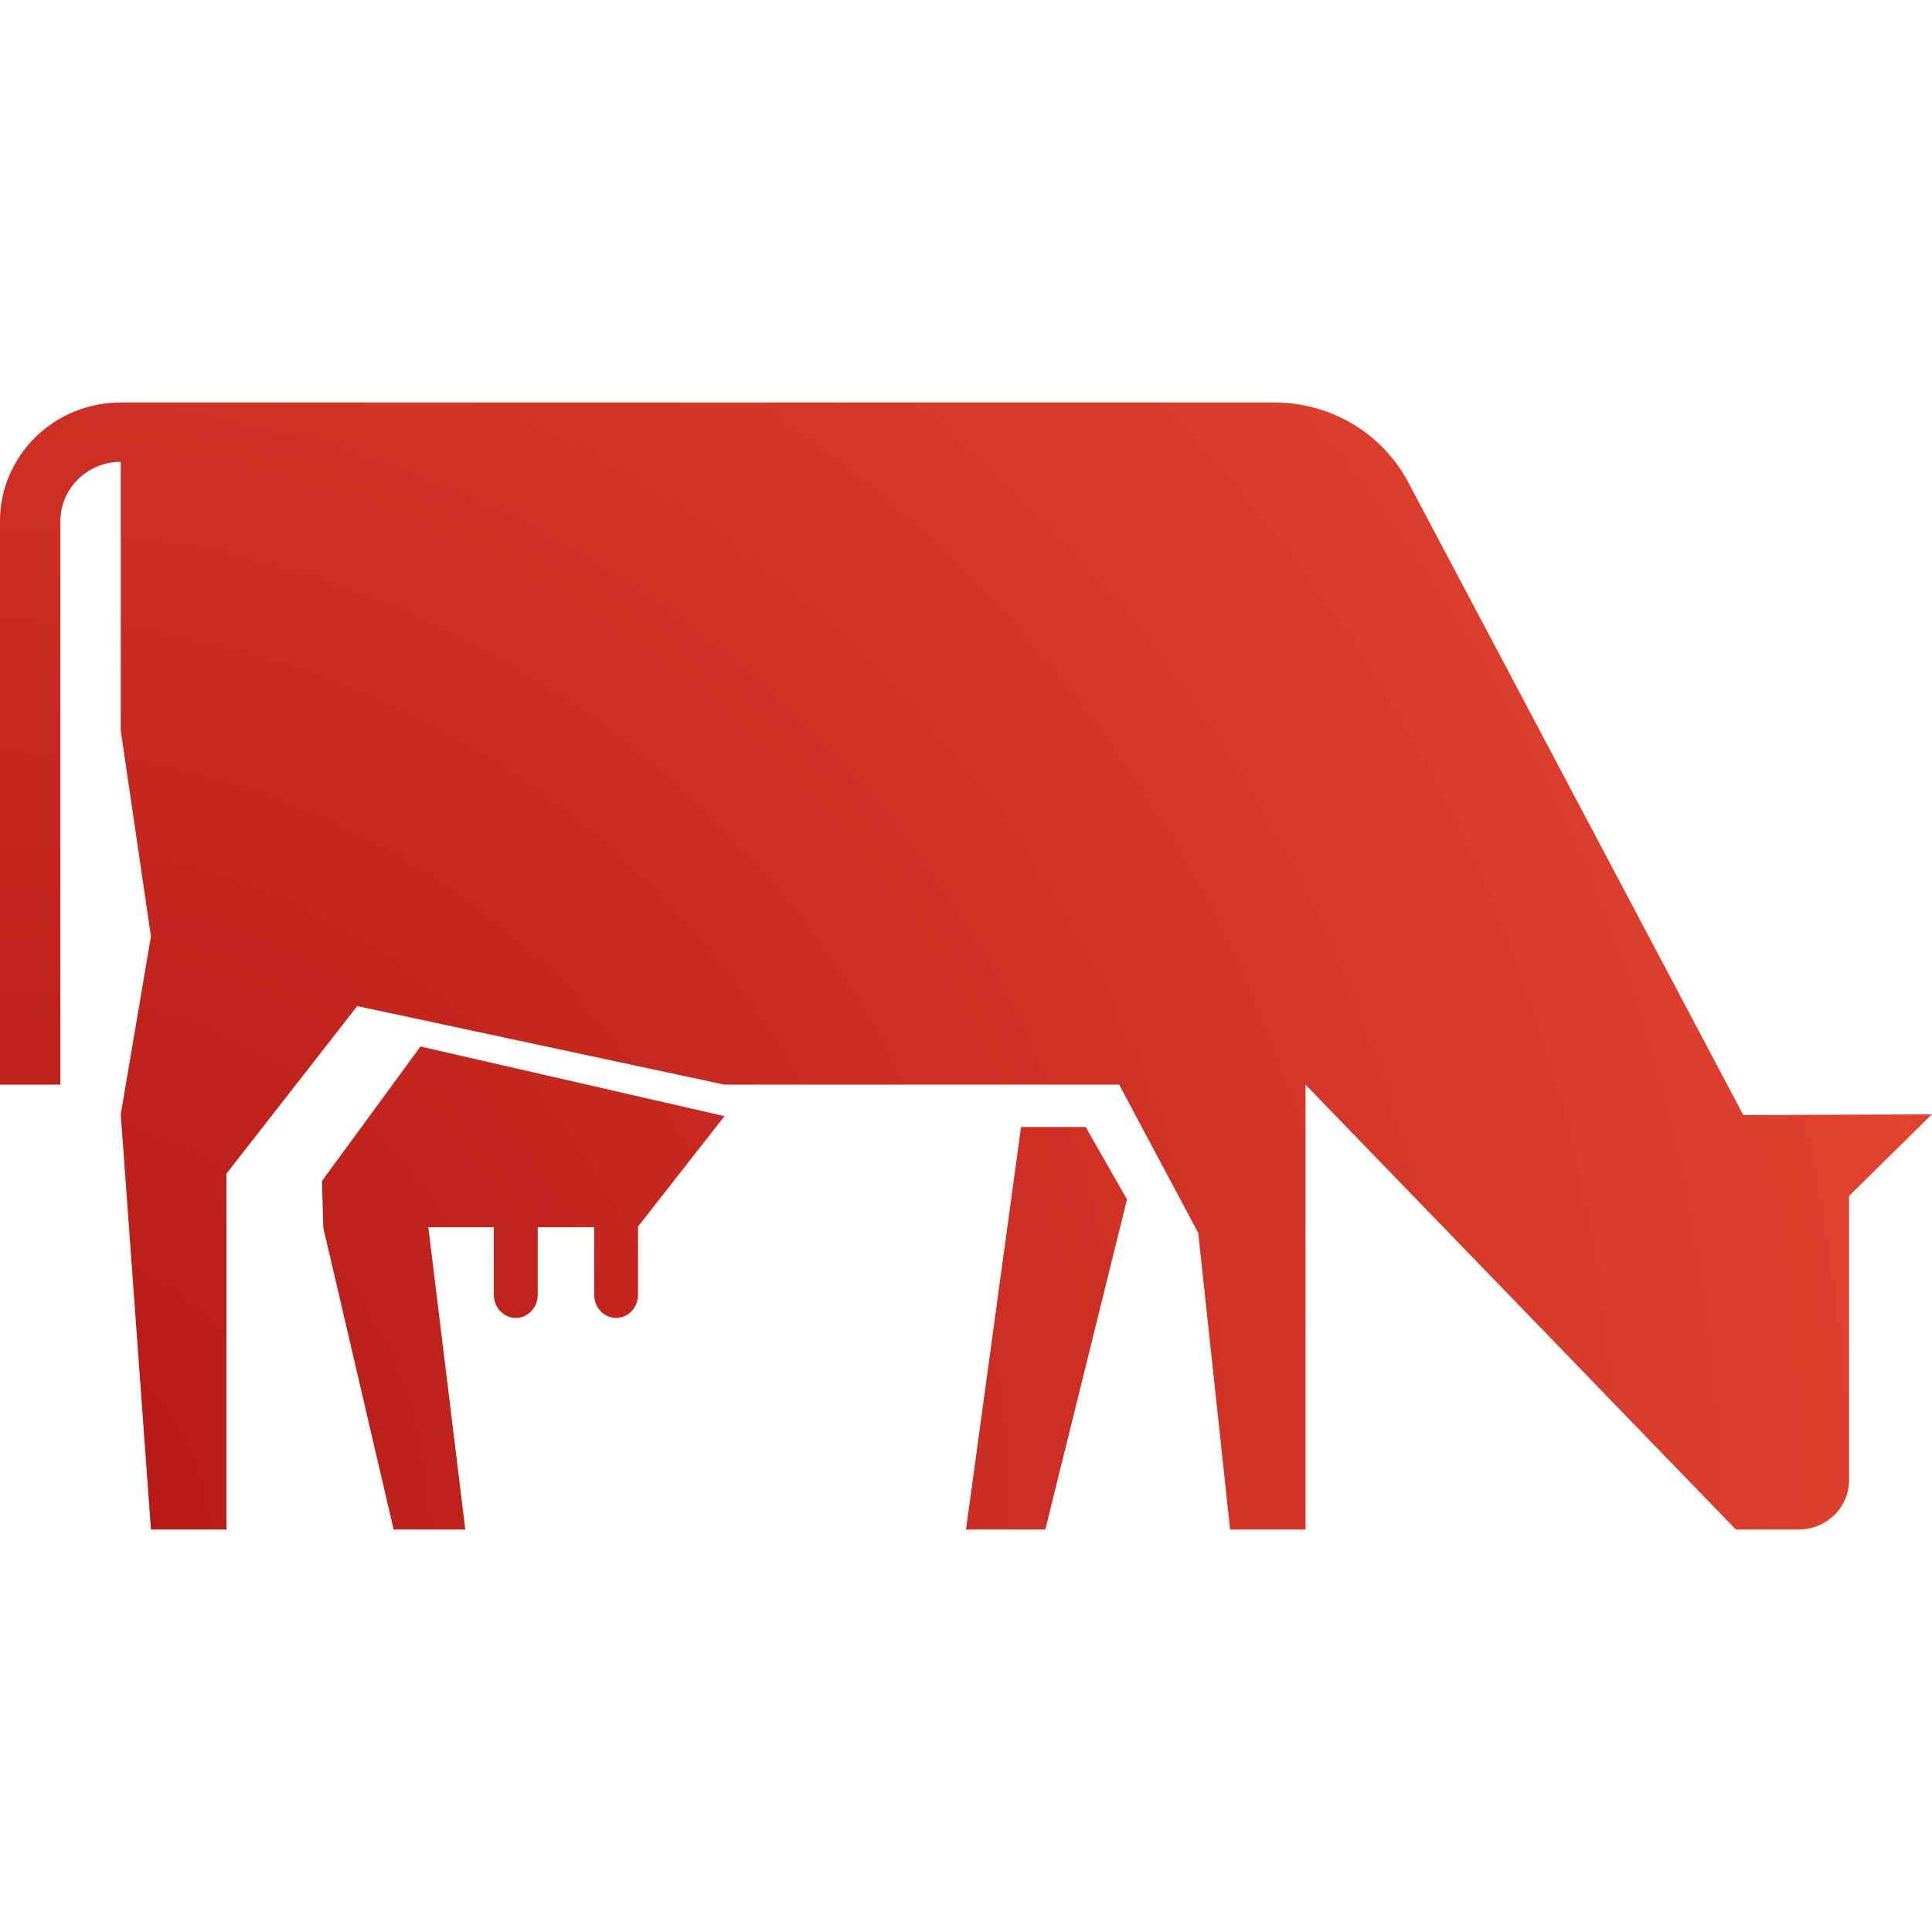 <svg xmlns="http://www.w3.org/2000/svg" width="24" height="24" viewBox="0 0 24 24">
    <defs>
        <radialGradient id="prefix__a" cx="0%" cy="100%" r="198.463%" fx="0%" fy="100%" gradientTransform="scale(.583 1) rotate(-30.256 0 1)">
            <stop offset="0%" stop-color="#B51715"/>
            <stop offset="100%" stop-color="#E74934"/>
        </radialGradient>
    </defs>
    <g fill="none" fill-rule="evenodd">
        <path d="M0 0H24V24H0z"/>
        <path fill="url(#prefix__a)" d="M5.223 13L9 13.865l-1.074 1.372v.848c0 .158-.122.287-.273.287-.15 0-.272-.13-.272-.287v-.84H6.68v.84c0 .158-.123.287-.273.287-.15 0-.273-.13-.273-.287v-.84h-.813L5.78 19h-.89l-.874-3.75L4 14.67 5.223 13zm7.461 1L12 19h.985L14 14.9l-.513-.9h-.803zM24 13.843l-2.344.008-4.162-7.86C17.17 5.38 16.53 5 15.833 5H1.5C.671 5 0 5.66 0 6.474v7h.75v-7c0-.406.337-.737.75-.737v3.339l.375 2.556-.375 2.21L1.875 19h.938v-4.42l1.625-2.082L9 13.474l4.902-.001.983 1.843.396 3.684h.937v-5.526L21.563 19h.782c.345 0 .625-.275.625-.614v-3.53L24 13.841z"/>
    </g>
</svg>
